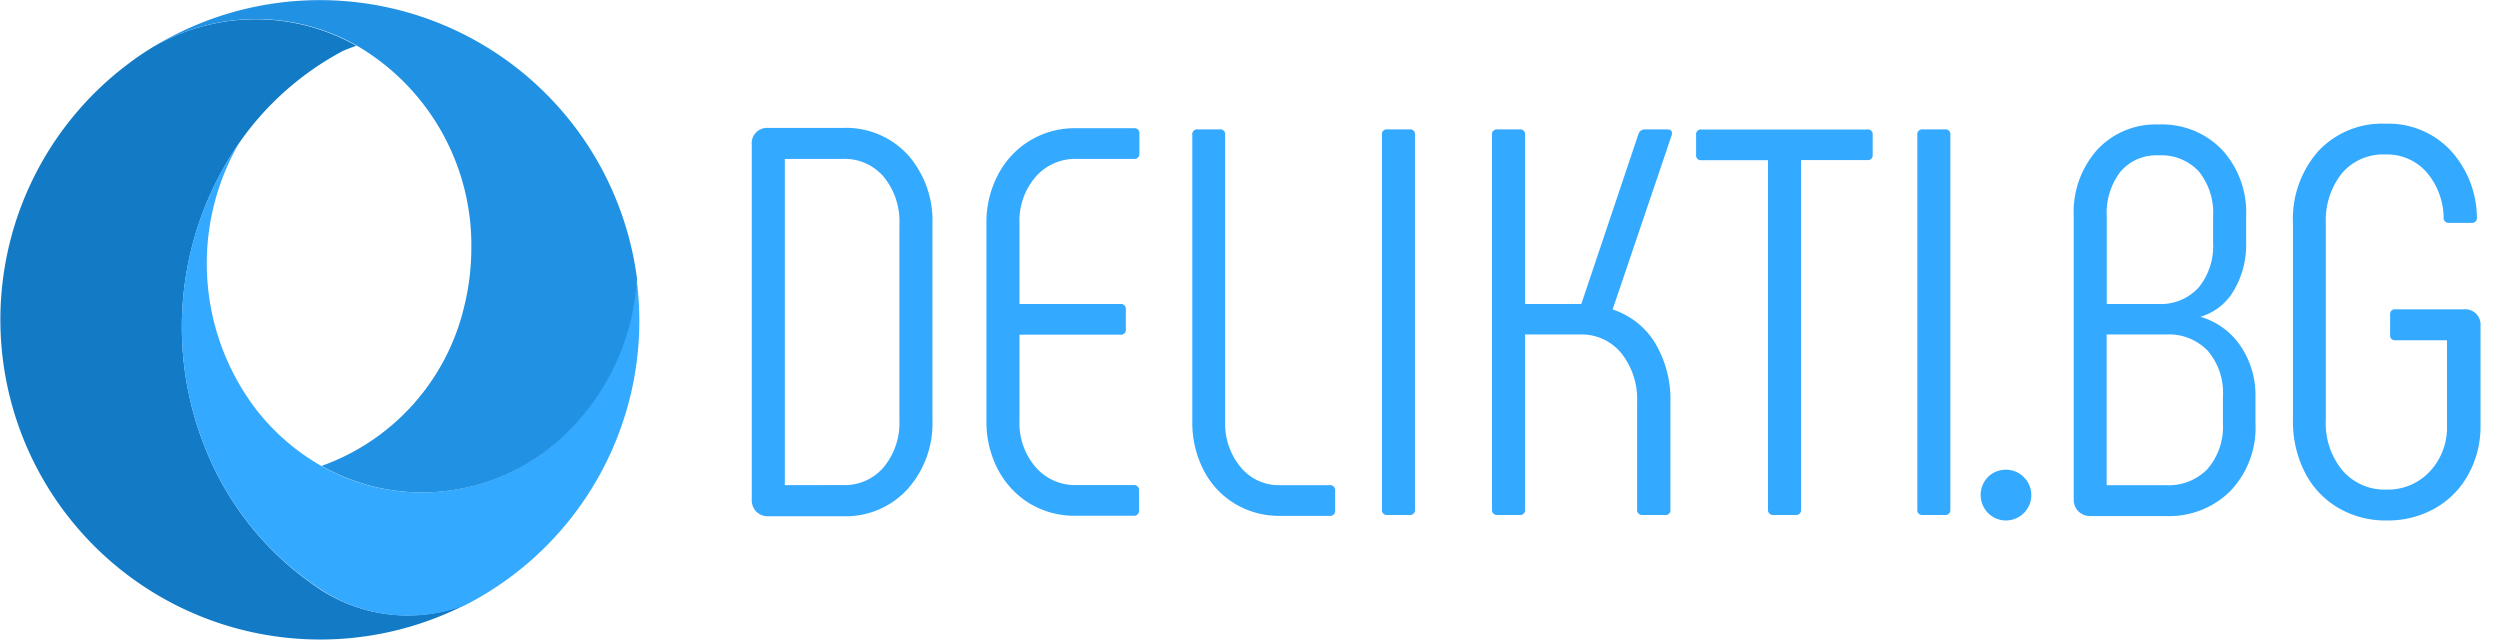 <?xml version="1.0" encoding="UTF-8"?> <svg xmlns="http://www.w3.org/2000/svg" width="89.67mm" height="22.95mm" viewBox="0 0 254.17 65.04"><defs><style> .a { fill: none; } .b { fill: #137bc6; } .c { fill: #33a9ff; } .d { fill: #2091e3; } .e { isolation: isolate; } </style></defs><title>blue_delikti_v01</title><g><path class="a" d="M15.51,9.2c-.81.49-1.59,1-2.34,1.58A20.41,20.41,0,0,1,15.51,9.2Z"></path><path class="a" d="M15.51,4.8c-.81.5-1.59,1-2.34,1.59A21.88,21.88,0,0,1,15.51,4.8Z"></path><path class="b" d="M47.32,61.47A32.52,32.52,0,0,1,13.15,6.4h0c.75-.57,1.53-1.09,2.34-1.59h0a20.77,20.77,0,0,1,20.6-.24l.14.08c-.44.15-.88.32-1.32.5a30,30,0,0,0-10.54,9.3A33,33,0,0,0,22,48.07a30.8,30.8,0,0,0,10.19,11.6c.34.24.69.47,1.06.68a16.22,16.22,0,0,0,14,1.13Z"></path><path class="c" d="M65,32.52A32.44,32.44,0,0,1,52.75,58h0a32.56,32.56,0,0,1-5.42,3.5,16.17,16.17,0,0,1-14-1.13c-.35-.21-.71-.44-1.05-.67A30.72,30.72,0,0,1,22,48.07a33,33,0,0,1,2.37-33.64,24.46,24.46,0,0,0,1.64,27.15,22.35,22.35,0,0,0,6.65,5.78,20.76,20.76,0,0,0,10.24,2.7,21.09,21.09,0,0,0,14.52-5.87,23.76,23.76,0,0,0,7.3-15.83A34,34,0,0,1,65,32.52Z"></path><path class="d" d="M64.76,28.37a23.76,23.76,0,0,1-7.3,15.82,21.05,21.05,0,0,1-14.52,5.87,20.78,20.78,0,0,1-10.24-2.7A22.75,22.75,0,0,0,47.16,31.3a25,25,0,0,0,.76-6.1A23.49,23.49,0,0,0,36.29,4.64l-.15-.09a20.77,20.77,0,0,0-20.6.24A32.52,32.52,0,0,1,64.77,28.37Z"></path><g class="e"><g class="e"><path class="c" d="M76.88,52a1.66,1.66,0,0,1-.45-1.23V14.71A1.56,1.56,0,0,1,78.11,13h7.56a8.53,8.53,0,0,1,6.64,2.75,10.09,10.09,0,0,1,2.49,7V42.71a10,10,0,0,1-2.52,7,8.53,8.53,0,0,1-6.61,2.77H78.11A1.66,1.66,0,0,1,76.88,52Zm8.79-2.69a5.19,5.19,0,0,0,4.2-1.85,7.06,7.06,0,0,0,1.57-4.76V22.83A7.16,7.16,0,0,0,89.87,18a5.22,5.22,0,0,0-4.2-1.85H79.79V49.32Z"></path><path class="c" d="M104.71,51.2a8.91,8.91,0,0,1-3.25-3.47,10.34,10.34,0,0,1-1.17-4.9V22.67a10.28,10.28,0,0,1,1.17-4.9,8.75,8.75,0,0,1,8-4.74h5.82a.5.5,0,0,1,.56.56v2a.5.5,0,0,1-.56.56h-5.82A5.3,5.3,0,0,0,105.27,18a6.79,6.79,0,0,0-1.62,4.65V30.9H113.9a.5.5,0,0,1,.56.56v2a.49.49,0,0,1-.56.56H103.65v8.8a6.78,6.78,0,0,0,1.62,4.64,5.27,5.27,0,0,0,4.15,1.85h5.82a.5.5,0,0,1,.56.56v2a.5.5,0,0,1-.56.56h-5.82A8.88,8.88,0,0,1,104.71,51.2Z"></path><path class="c" d="M135.18,49.32a.5.5,0,0,1,.56.56v2a.5.5,0,0,1-.56.56h-5a8.72,8.72,0,0,1-4.68-1.26,8.49,8.49,0,0,1-3.16-3.45,10.46,10.46,0,0,1-1.12-4.87V13.71a.49.49,0,0,1,.56-.56H124a.49.49,0,0,1,.56.56V42.88a6.86,6.86,0,0,0,1.56,4.59,5,5,0,0,0,4,1.85Z"></path><path class="c" d="M141.06,13.15h2.24a.49.49,0,0,1,.56.56V51.79a.5.5,0,0,1-.56.56h-2.24a.49.49,0,0,1-.56-.56V13.71A.49.49,0,0,1,141.06,13.15Z"></path><path class="c" d="M151.69,51.79V13.71a.49.49,0,0,1,.56-.56h2.25a.49.49,0,0,1,.55.56V30.9h5.72l5.82-17.31a.66.66,0,0,1,.67-.44h2.24c.41,0,.56.2.45.61l-6,17.7a7.91,7.91,0,0,1,4.34,3.44,11.2,11.2,0,0,1,1.54,6V51.79a.49.49,0,0,1-.56.56H167a.5.5,0,0,1-.56-.56V40.92a7.51,7.51,0,0,0-1.59-5A5.21,5.21,0,0,0,160.65,34h-5.6V51.79a.49.49,0,0,1-.55.56h-2.25A.5.5,0,0,1,151.69,51.79Z"></path><path class="c" d="M190.39,13.71v2a.49.49,0,0,1-.56.56h-6.72V51.79a.5.5,0,0,1-.56.56h-2.24a.5.5,0,0,1-.56-.56V16.28H173a.49.49,0,0,1-.56-.56v-2a.49.49,0,0,1,.56-.56h16.8A.49.49,0,0,1,190.39,13.71Z"></path><path class="c" d="M195.49,13.15h2.24a.49.49,0,0,1,.56.56V51.79a.5.5,0,0,1-.56.56h-2.24a.49.49,0,0,1-.56-.56V13.71A.49.49,0,0,1,195.49,13.15Z"></path><path class="c" d="M202.12,52.15a2.62,2.62,0,0,1,0-3.67,2.56,2.56,0,0,1,1.82-.73,2.49,2.49,0,0,1,1.82.76,2.56,2.56,0,0,1,0,3.64,2.56,2.56,0,0,1-3.64,0Z"></path><path class="c" d="M227.8,35.18a8.88,8.88,0,0,1,1.51,5.13v2.74a9.33,9.33,0,0,1-2.52,6.83,8.82,8.82,0,0,1-6.61,2.58h-7.67a1.64,1.64,0,0,1-1.68-1.68V22a9.56,9.56,0,0,1,2.38-6.77,8.11,8.11,0,0,1,6.25-2.58,8.47,8.47,0,0,1,6.46,2.58A9.42,9.42,0,0,1,228.36,22v2.69a9.08,9.08,0,0,1-1.26,4.85,5.8,5.8,0,0,1-3.39,2.66A7.44,7.44,0,0,1,227.8,35.18ZM214.19,30.9h5.21a5.23,5.23,0,0,0,4.11-1.65A6.62,6.62,0,0,0,225,24.68V22a6.67,6.67,0,0,0-1.46-4.59,5.2,5.2,0,0,0-4.08-1.62,4.79,4.79,0,0,0-3.87,1.65,6.85,6.85,0,0,0-1.4,4.56ZM226,40.31a6.58,6.58,0,0,0-1.51-4.62A5.5,5.5,0,0,0,220.18,34h-6V49.32h6a5.49,5.49,0,0,0,4.26-1.65A6.58,6.58,0,0,0,226,43.05Z"></path><path class="c" d="M237.71,51.62A8.82,8.82,0,0,1,234.32,48a11.4,11.4,0,0,1-1.2-5.3v-20a10.42,10.42,0,0,1,2.57-7.33,8.85,8.85,0,0,1,6.84-2.8,8.67,8.67,0,0,1,6.58,2.68,10.21,10.21,0,0,1,2.71,6.84.49.49,0,0,1-.56.56H249a.5.5,0,0,1-.56-.56,7.27,7.27,0,0,0-1.76-4.62,5.37,5.37,0,0,0-4.17-1.77,5.51,5.51,0,0,0-4.43,1.93,7.73,7.73,0,0,0-1.62,5.13V42.71a7.46,7.46,0,0,0,1.71,5.13,5.64,5.64,0,0,0,4.45,1.93,5.81,5.81,0,0,0,4.42-1.85,6.51,6.51,0,0,0,1.74-4.65V34.59h-5.27A.49.49,0,0,1,243,34V32a.49.49,0,0,1,.56-.56h6.95a1.56,1.56,0,0,1,1.68,1.68V43.27a10,10,0,0,1-1.21,4.9,8.77,8.77,0,0,1-3.38,3.48,9.7,9.7,0,0,1-4.93,1.26A9.52,9.52,0,0,1,237.71,51.62Z"></path></g></g></g></svg> 